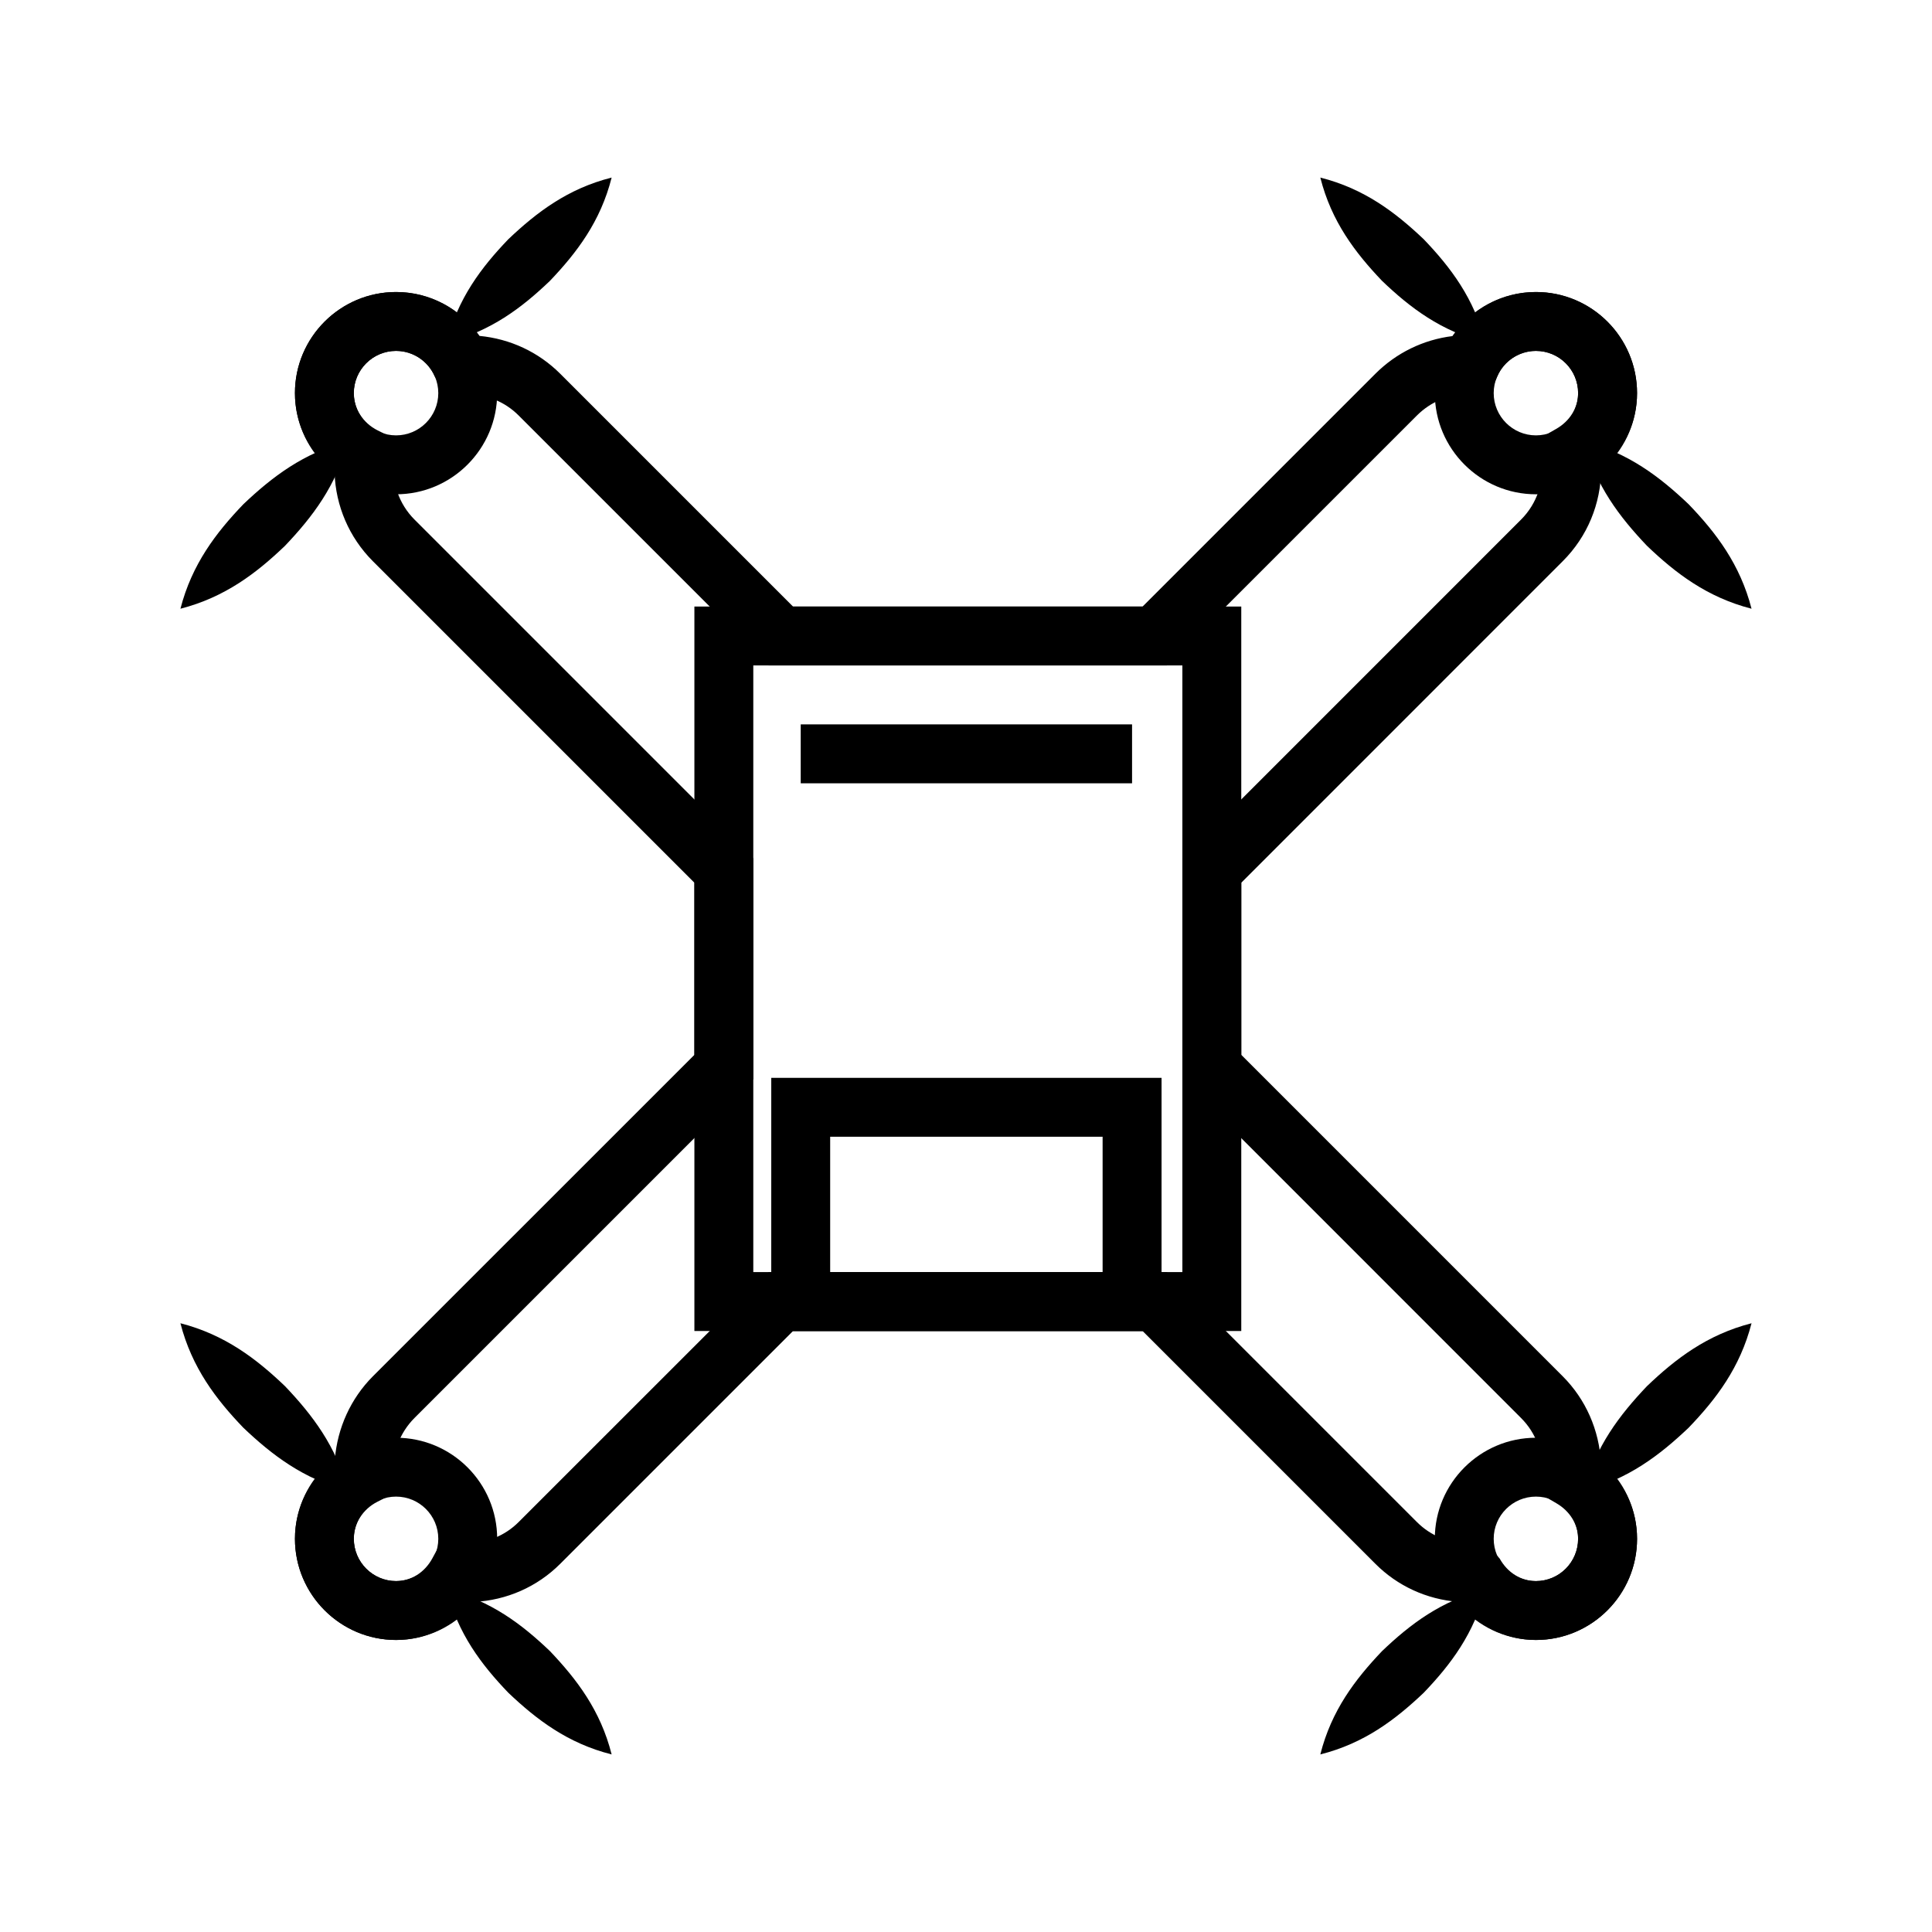 <?xml version="1.0" encoding="UTF-8"?>
<!-- Uploaded to: SVG Repo, www.svgrepo.com, Generator: SVG Repo Mixer Tools -->
<svg fill="#000000" width="800px" height="800px" version="1.1" viewBox="144 144 512 512" xmlns="http://www.w3.org/2000/svg">
 <g>
  <path d="m472.95 496.73h-144.93v-191.99h144.93zm-129.32-15.613h113.71v-160.77h-113.71z"/>
  <path d="m248.96 274.99c-14.773 0-26.797-12.027-26.797-26.816 0-14.773 12.027-26.781 26.797-26.781 14.773 0 26.797 12.012 26.797 26.781 0 14.785-12.027 26.816-26.797 26.816zm0-37.992c-6.176 0-11.191 5.019-11.191 11.176 0 6.176 5.019 11.203 11.191 11.203s11.191-5.031 11.191-11.203c-0.004-6.156-5.016-11.176-11.191-11.176z"/>
  <path d="m551.04 274.99c-14.758 0-26.801-12.027-26.801-26.816 0-14.773 12.051-26.781 26.801-26.781 14.785 0 26.797 12.012 26.797 26.781 0.008 14.785-12.008 26.816-26.797 26.816zm0-37.992c-6.16 0-11.195 5.019-11.195 11.176 0 6.176 5.031 11.203 11.195 11.203 6.191 0 11.184-5.031 11.184-11.203 0-6.156-4.992-11.176-11.184-11.176z"/>
  <path d="m248.96 578.61c-14.773 0-26.797-12.031-26.797-26.816 0-14.777 12.027-26.777 26.797-26.777 14.773 0 26.797 12.004 26.797 26.777 0 14.785-12.027 26.816-26.797 26.816zm0-37.992c-6.176 0-11.191 5.012-11.191 11.176 0 6.176 5.019 11.211 11.191 11.211s11.191-5.031 11.191-11.211c-0.004-6.164-5.016-11.176-11.191-11.176z"/>
  <path d="m551.04 578.61c-14.758 0-26.801-12.031-26.801-26.816 0-14.777 12.051-26.777 26.801-26.777 14.785 0 26.797 12.004 26.797 26.777 0.008 14.785-12.008 26.816-26.797 26.816zm0-37.992c-6.16 0-11.195 5.012-11.195 11.176 0 6.176 5.031 11.211 11.195 11.211 6.191 0 11.184-5.031 11.184-11.211 0-6.164-4.992-11.176-11.184-11.176z"/>
  <path d="m551.04 578.61c-8.027 0-15.586-3.785-20.645-10.113-8.324-0.656-16.043-4.191-21.922-10.09l-61.676-61.676h-92.637l-61.676 61.676c-6.125 6.133-14.207 9.684-22.898 10.125-5.043 6.312-12.594 10.078-20.625 10.078-14.773 0-26.797-12.031-26.797-26.816 0-8.352 3.965-16.062 10.578-21.086 0.672-8.281 4.207-16.082 10.062-21.965l85.219-85.199v-45.613l-85.211-85.207c-6.277-6.281-9.863-14.652-10.152-23.477-6.586-5.031-10.5-12.73-10.5-21.086 0-14.773 12.027-26.781 26.797-26.781 8.934 0 17.133 4.438 22.07 11.633 8.148 0.766 15.66 4.258 21.453 10.047l61.68 61.68h92.637l61.68-61.68c5.578-5.578 12.742-9.055 20.484-10 4.938-7.227 13.133-11.68 22.078-11.68 14.785 0 26.797 12.012 26.797 26.781 0 7.848-3.477 15.094-9.512 20.152-0.066 9.18-3.633 17.871-10.184 24.41l-85.188 85.207v45.613l85.195 85.199c6.098 6.102 9.664 14.254 10.121 22.898 6.066 5.043 9.574 12.305 9.574 20.152 0 14.785-12.016 26.816-26.805 26.816zm-203.34-97.492h105.55l66.258 66.25c3.629 3.633 8.504 5.629 13.754 5.629h4.594l3.57 4.031c2.07 3.727 5.637 5.977 9.602 5.977 6.191 0 11.184-5.031 11.184-11.211 0-3.797-2.133-7.301-5.727-9.402l-4.207-2.453 0.363-4.883c0.43-5.84-1.527-11.262-5.551-15.277l-89.746-89.77v-58.543l89.758-89.773c4.238-4.238 6.223-10.172 5.461-16.27l-0.676-5.168 4.516-2.59c3.664-2.09 5.812-5.637 5.812-9.496 0-6.156-4.992-11.176-11.184-11.176-4.422 0-8.449 2.637-10.211 6.734l-2.07 4.742-5.184-0.059c-5.492 0-10.367 2.016-14.055 5.688l-66.262 66.25h-105.55l-66.258-66.25c-3.629-3.633-8.52-5.629-13.766-5.629h-5.141l-3.309-4.68c-1.785-4.133-5.805-6.801-10.273-6.801-6.176 0-11.191 5.019-11.191 11.176 0 4.144 2.422 7.945 6.328 9.895l4.848 2.422-0.578 5.379c-0.629 5.945 1.371 11.707 5.488 15.828l89.773 89.773v58.543l-89.773 89.77c-3.906 3.918-5.883 9.195-5.594 14.848l0.273 5.066-4.516 2.297c-3.856 1.965-6.246 5.719-6.246 9.801 0 6.176 5.019 11.211 11.191 11.211 3.996 0 7.586-2.258 9.633-6.035l2.422-4.465 6.727 0.469c5.231 0 10.09-1.984 13.703-5.598z"/>
  <path d="m563.78 260.94c11.77 3.047 20.121 9.465 27.715 16.68 7.262 7.547 13.66 15.93 16.68 27.699-11.77-3.019-20.152-9.438-27.715-16.68-7.199-7.57-13.633-15.945-16.68-27.699z"/>
  <path d="m493.9 191.06c11.648 2.926 19.914 9.238 27.387 16.328 7.129 7.441 13.41 15.699 16.332 27.363-11.668-2.91-19.938-9.211-27.371-16.328-7.109-7.465-13.422-15.73-16.348-27.363z"/>
  <path d="m236.21 260.94c-3.047 11.754-9.465 20.121-16.676 27.699-7.562 7.246-15.949 13.66-27.715 16.68 3.019-11.77 9.438-20.152 16.68-27.699 7.586-7.207 15.957-13.625 27.711-16.68z"/>
  <path d="m306.09 191.06c-2.926 11.633-9.234 19.895-16.344 27.363-7.441 7.125-15.703 13.418-27.367 16.328 2.91-11.664 9.211-19.926 16.344-27.363 7.473-7.086 15.734-13.406 27.367-16.328z"/>
  <path d="m563.78 539.05c3.047-11.758 9.48-20.121 16.68-27.699 7.562-7.238 15.945-13.66 27.715-16.676-3.023 11.766-9.418 20.148-16.68 27.695-7.594 7.215-15.945 13.625-27.715 16.68z"/>
  <path d="m493.9 608.94c2.926-11.637 9.238-19.895 16.348-27.371 7.438-7.113 15.699-13.406 27.371-16.324-2.922 11.664-9.203 19.926-16.332 27.367-7.473 7.09-15.742 13.402-27.387 16.328z"/>
  <path d="m236.21 539.05c-11.754-3.047-20.129-9.465-27.715-16.68-7.246-7.547-13.66-15.93-16.68-27.695 11.77 3.019 20.152 9.438 27.715 16.676 7.211 7.574 13.629 15.941 16.68 27.699z"/>
  <path d="m306.09 608.94c-11.633-2.926-19.895-9.238-27.363-16.328-7.141-7.441-13.43-15.699-16.344-27.367 11.664 2.918 19.926 9.211 27.367 16.324 7.102 7.473 13.414 15.734 16.34 27.371z"/>
  <path d="m451.82 496.73h-103.43l0.004-67.09h103.43zm-87.816-15.613h72.199v-35.867h-72.199z"/>
  <path d="m356.2 335.97h87.809v15.613h-87.809z"/>
 </g>
</svg>